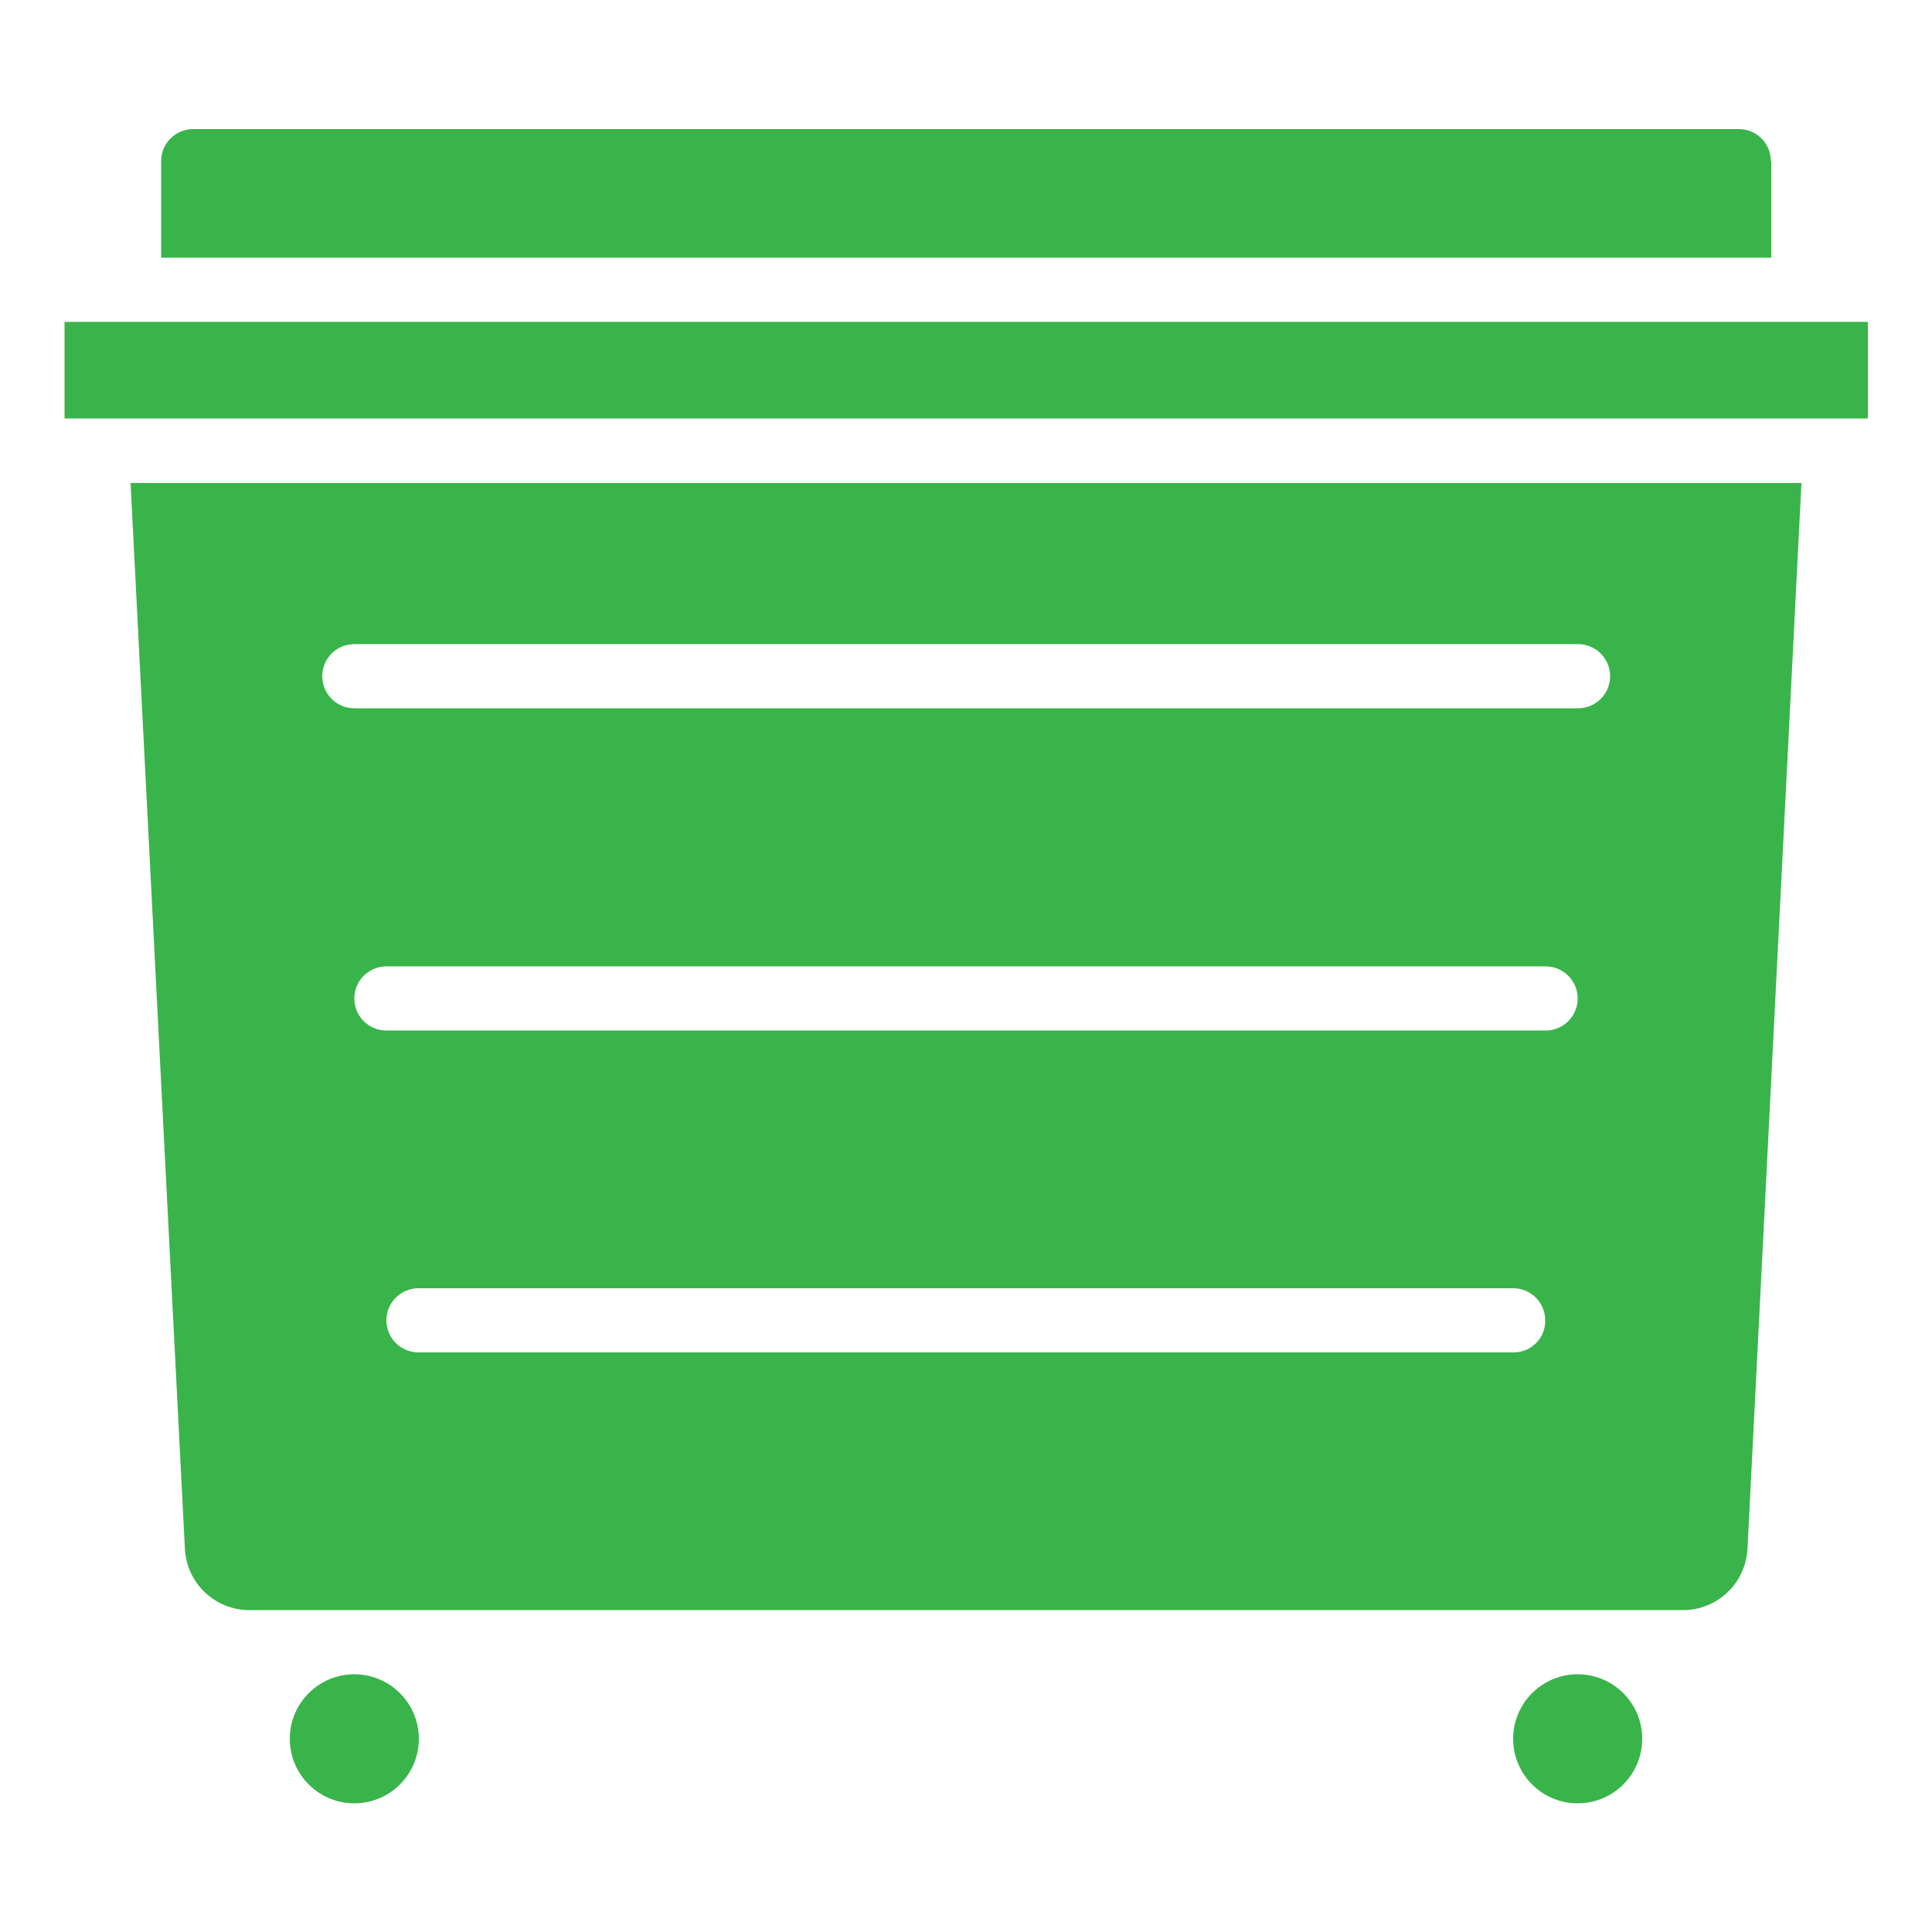 <?xml version="1.0" encoding="utf-8"?>
<!-- Generator: Adobe Illustrator 23.0.2, SVG Export Plug-In . SVG Version: 6.00 Build 0)  -->
<svg version="1.1" id="Icons" xmlns="http://www.w3.org/2000/svg" xmlns:xlink="http://www.w3.org/1999/xlink" x="0px" y="0px"
	 viewBox="0 0 512 512" style="enable-background:new 0 0 512 512;" xml:space="preserve">
<style type="text/css">
	.st0{fill:#39B44A;}
</style>
<circle class="st0" cx="418.1" cy="460.8" r="17.1"/>
<path class="st0" d="M469.3,42.7c0-4.7-3.8-8.5-8.5-8.5H51.2c-4.7,0-8.5,3.8-8.5,8.5v25.6h426.7V42.7z"/>
<path class="st0" d="M17.1,85.3h477.9v25.6H17.1V85.3z"/>
<path class="st0" d="M49,410.5c0.5,9.1,8,16.2,17.1,16.2H446c9.1,0,16.6-7.1,17.1-16.2L477.4,128H34.6L49,410.5z M401.1,358.4H110.9
	c-4.7,0-8.5-3.8-8.5-8.5c0-4.7,3.8-8.5,8.5-8.5h290.1c4.7,0,8.5,3.8,8.5,8.5C409.6,354.6,405.8,358.4,401.1,358.4z M409.6,273.1
	H102.4c-4.7,0-8.5-3.8-8.5-8.5s3.8-8.5,8.5-8.5h307.2c4.7,0,8.5,3.8,8.5,8.5S414.3,273.1,409.6,273.1z M93.9,170.7h324.3
	c4.7,0,8.5,3.8,8.5,8.5s-3.8,8.5-8.5,8.5H93.9c-4.7,0-8.5-3.8-8.5-8.5S89.2,170.7,93.9,170.7z"/>
<circle class="st0" cx="93.9" cy="460.8" r="17.1"/>
</svg>
